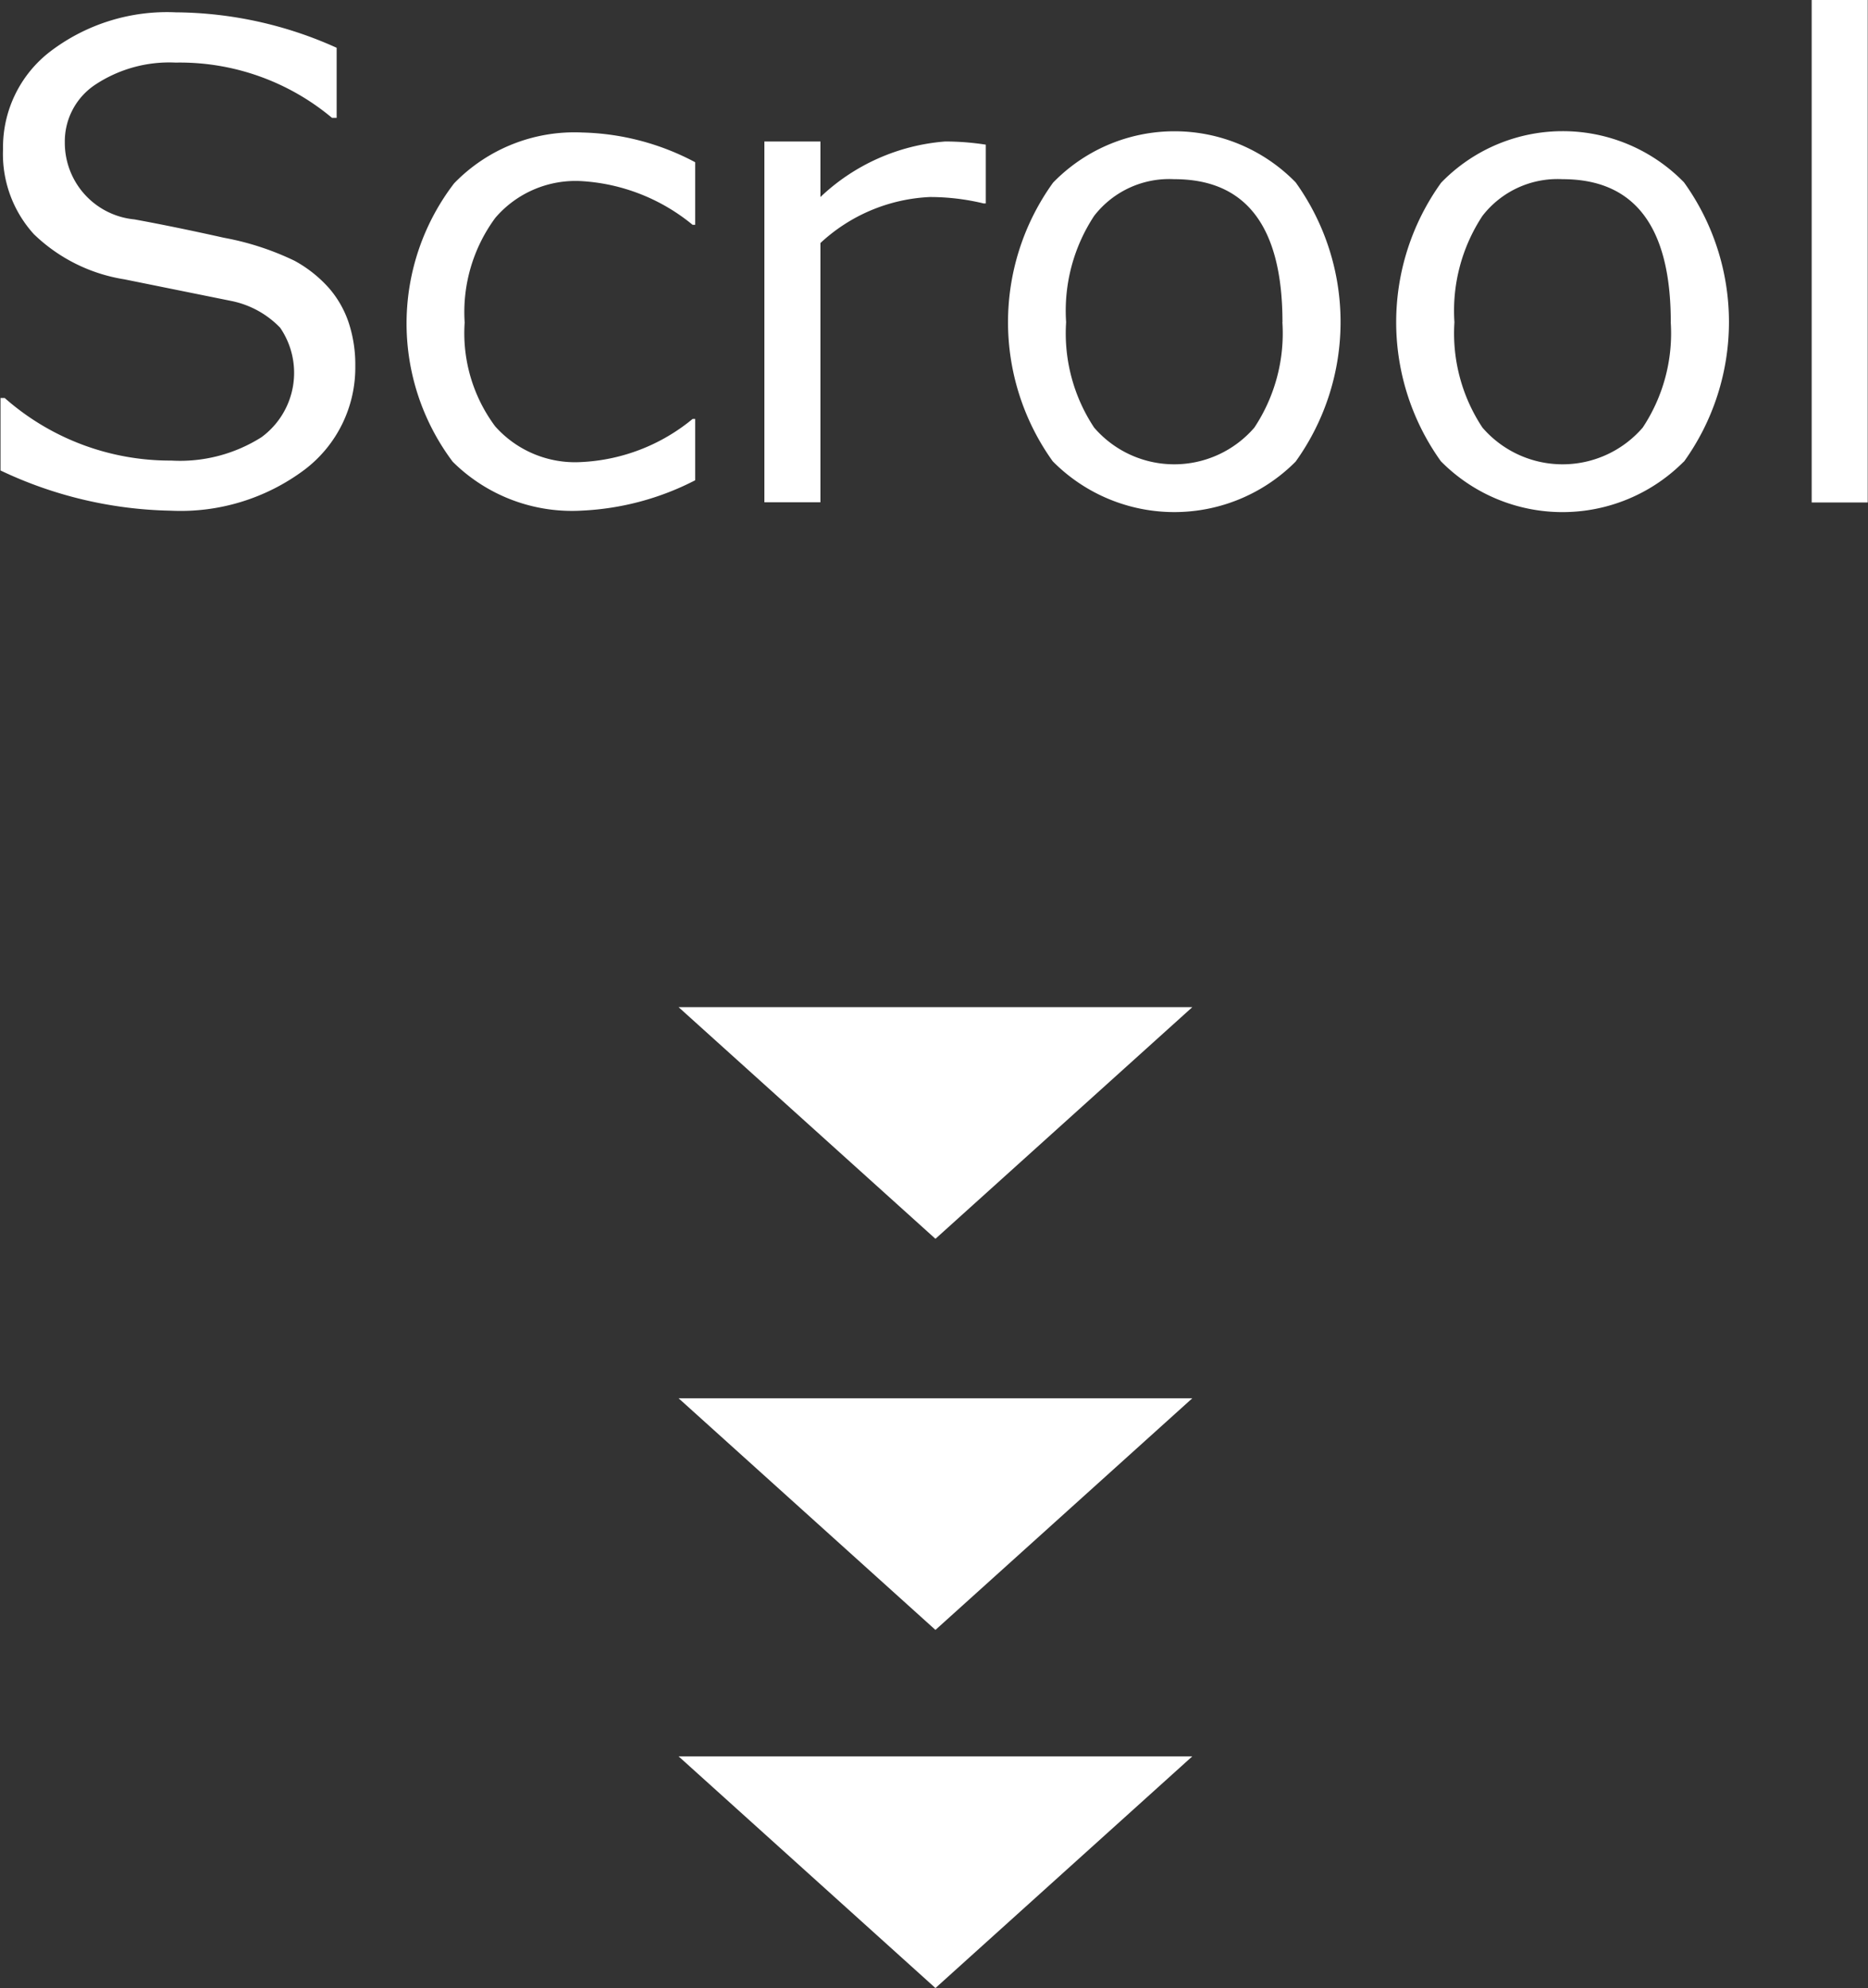 <svg id="ico_scroll.svg" xmlns="http://www.w3.org/2000/svg" width="40" height="42.562" viewBox="0 0 40 42.562">
  <rect x="0" y="0" width="40" height="42.562" fill="#333333" stroke="none"/>
  <defs>
    <style>
      .cls-1 {
        fill: #fff;
        fill-rule: evenodd;
      }
    </style>
  </defs>
  <path id="長方形_13_のコピー_3" data-name="長方形 13 のコピー 3" class="cls-1" d="M938,856l5.5,4.959L949,856H938Z" transform="translate(-923.469 -834.438)"/>
  <path id="長方形_13_のコピー_4" data-name="長方形 13 のコピー 4" class="cls-1" d="M938,864.373l5.5,4.959,5.5-4.959H938Z" transform="translate(-923.469 -834.438)"/>
  <path id="長方形_13_のコピー_5" data-name="長方形 13 のコピー 5" class="cls-1" d="M938,872.039l5.5,4.96,5.5-4.96H938Z" transform="translate(-923.469 -834.438)"/>
  <path id="Scrool" class="cls-1" d="M929.99,844.494a2.742,2.742,0,0,0,1.087-2.221,2.865,2.865,0,0,0-.14-0.923,2.187,2.187,0,0,0-.424-0.745,2.741,2.741,0,0,0-.738-0.585,5.957,5.957,0,0,0-1.511-.492q-1.056-.236-1.917-0.393a1.647,1.647,0,0,1-1.49-1.648,1.457,1.457,0,0,1,.653-1.237,2.873,2.873,0,0,1,1.719-.472,5.077,5.077,0,0,1,3.349,1.183h0.1v-1.5a8.483,8.483,0,0,0-3.445-.759,4.126,4.126,0,0,0-2.673.827,2.583,2.583,0,0,0-1.026,2.1,2.55,2.55,0,0,0,.66,1.822,3.593,3.593,0,0,0,1.938.967l2.3,0.465a2,2,0,0,1,1.036.571,1.709,1.709,0,0,1-.4,2.344,3.259,3.259,0,0,1-1.931.5,5.351,5.351,0,0,1-3.568-1.34h-0.089v1.552a8.854,8.854,0,0,0,3.644.861A4.426,4.426,0,0,0,929.99,844.494Zm8.361-1.087H938.3a4.043,4.043,0,0,1-2.386.923,2.289,2.289,0,0,1-1.842-.765,3.338,3.338,0,0,1-.653-2.222,3.4,3.4,0,0,1,.657-2.242,2.262,2.262,0,0,1,1.838-.786,4.122,4.122,0,0,1,2.386.936h0.055v-1.34a5.407,5.407,0,0,0-2.413-.636,3.587,3.587,0,0,0-2.748,1.087,4.928,4.928,0,0,0-.031,5.961,3.625,3.625,0,0,0,2.772,1.046,5.871,5.871,0,0,0,2.42-.649v-1.313Zm2.686,1.784v-5.55a3.684,3.684,0,0,1,2.345-.985,4.891,4.891,0,0,1,1.148.137h0.048v-1.258a5.68,5.68,0,0,0-.868-0.068,4.367,4.367,0,0,0-2.673,1.189v-1.189h-1.2v7.724h1.2Zm10.176-.871a5.125,5.125,0,0,0,0-5.978,3.623,3.623,0,0,0-5.195.007,5.109,5.109,0,0,0-.007,5.964A3.661,3.661,0,0,0,951.213,844.32Zm-0.284-2.984a3.653,3.653,0,0,1-.6,2.256,2.265,2.265,0,0,1-3.431,0,3.653,3.653,0,0,1-.6-2.256,3.692,3.692,0,0,1,.6-2.276,2.033,2.033,0,0,1,1.716-.786q2.316,0,2.317,3.062h0Zm8.6,2.984a5.122,5.122,0,0,0,0-5.978,3.624,3.624,0,0,0-5.2.007,5.111,5.111,0,0,0-.006,5.964A3.66,3.66,0,0,0,959.525,844.32Zm-0.284-2.984a3.653,3.653,0,0,1-.6,2.256,2.266,2.266,0,0,1-3.432,0,3.653,3.653,0,0,1-.6-2.256,3.692,3.692,0,0,1,.6-2.276,2.033,2.033,0,0,1,1.716-.786q2.318,0,2.317,3.062h0Zm4.218-6.9h-1.2v10.759h1.2V834.432Z" transform="translate(-923.469 -834.438)"/>
</svg>
